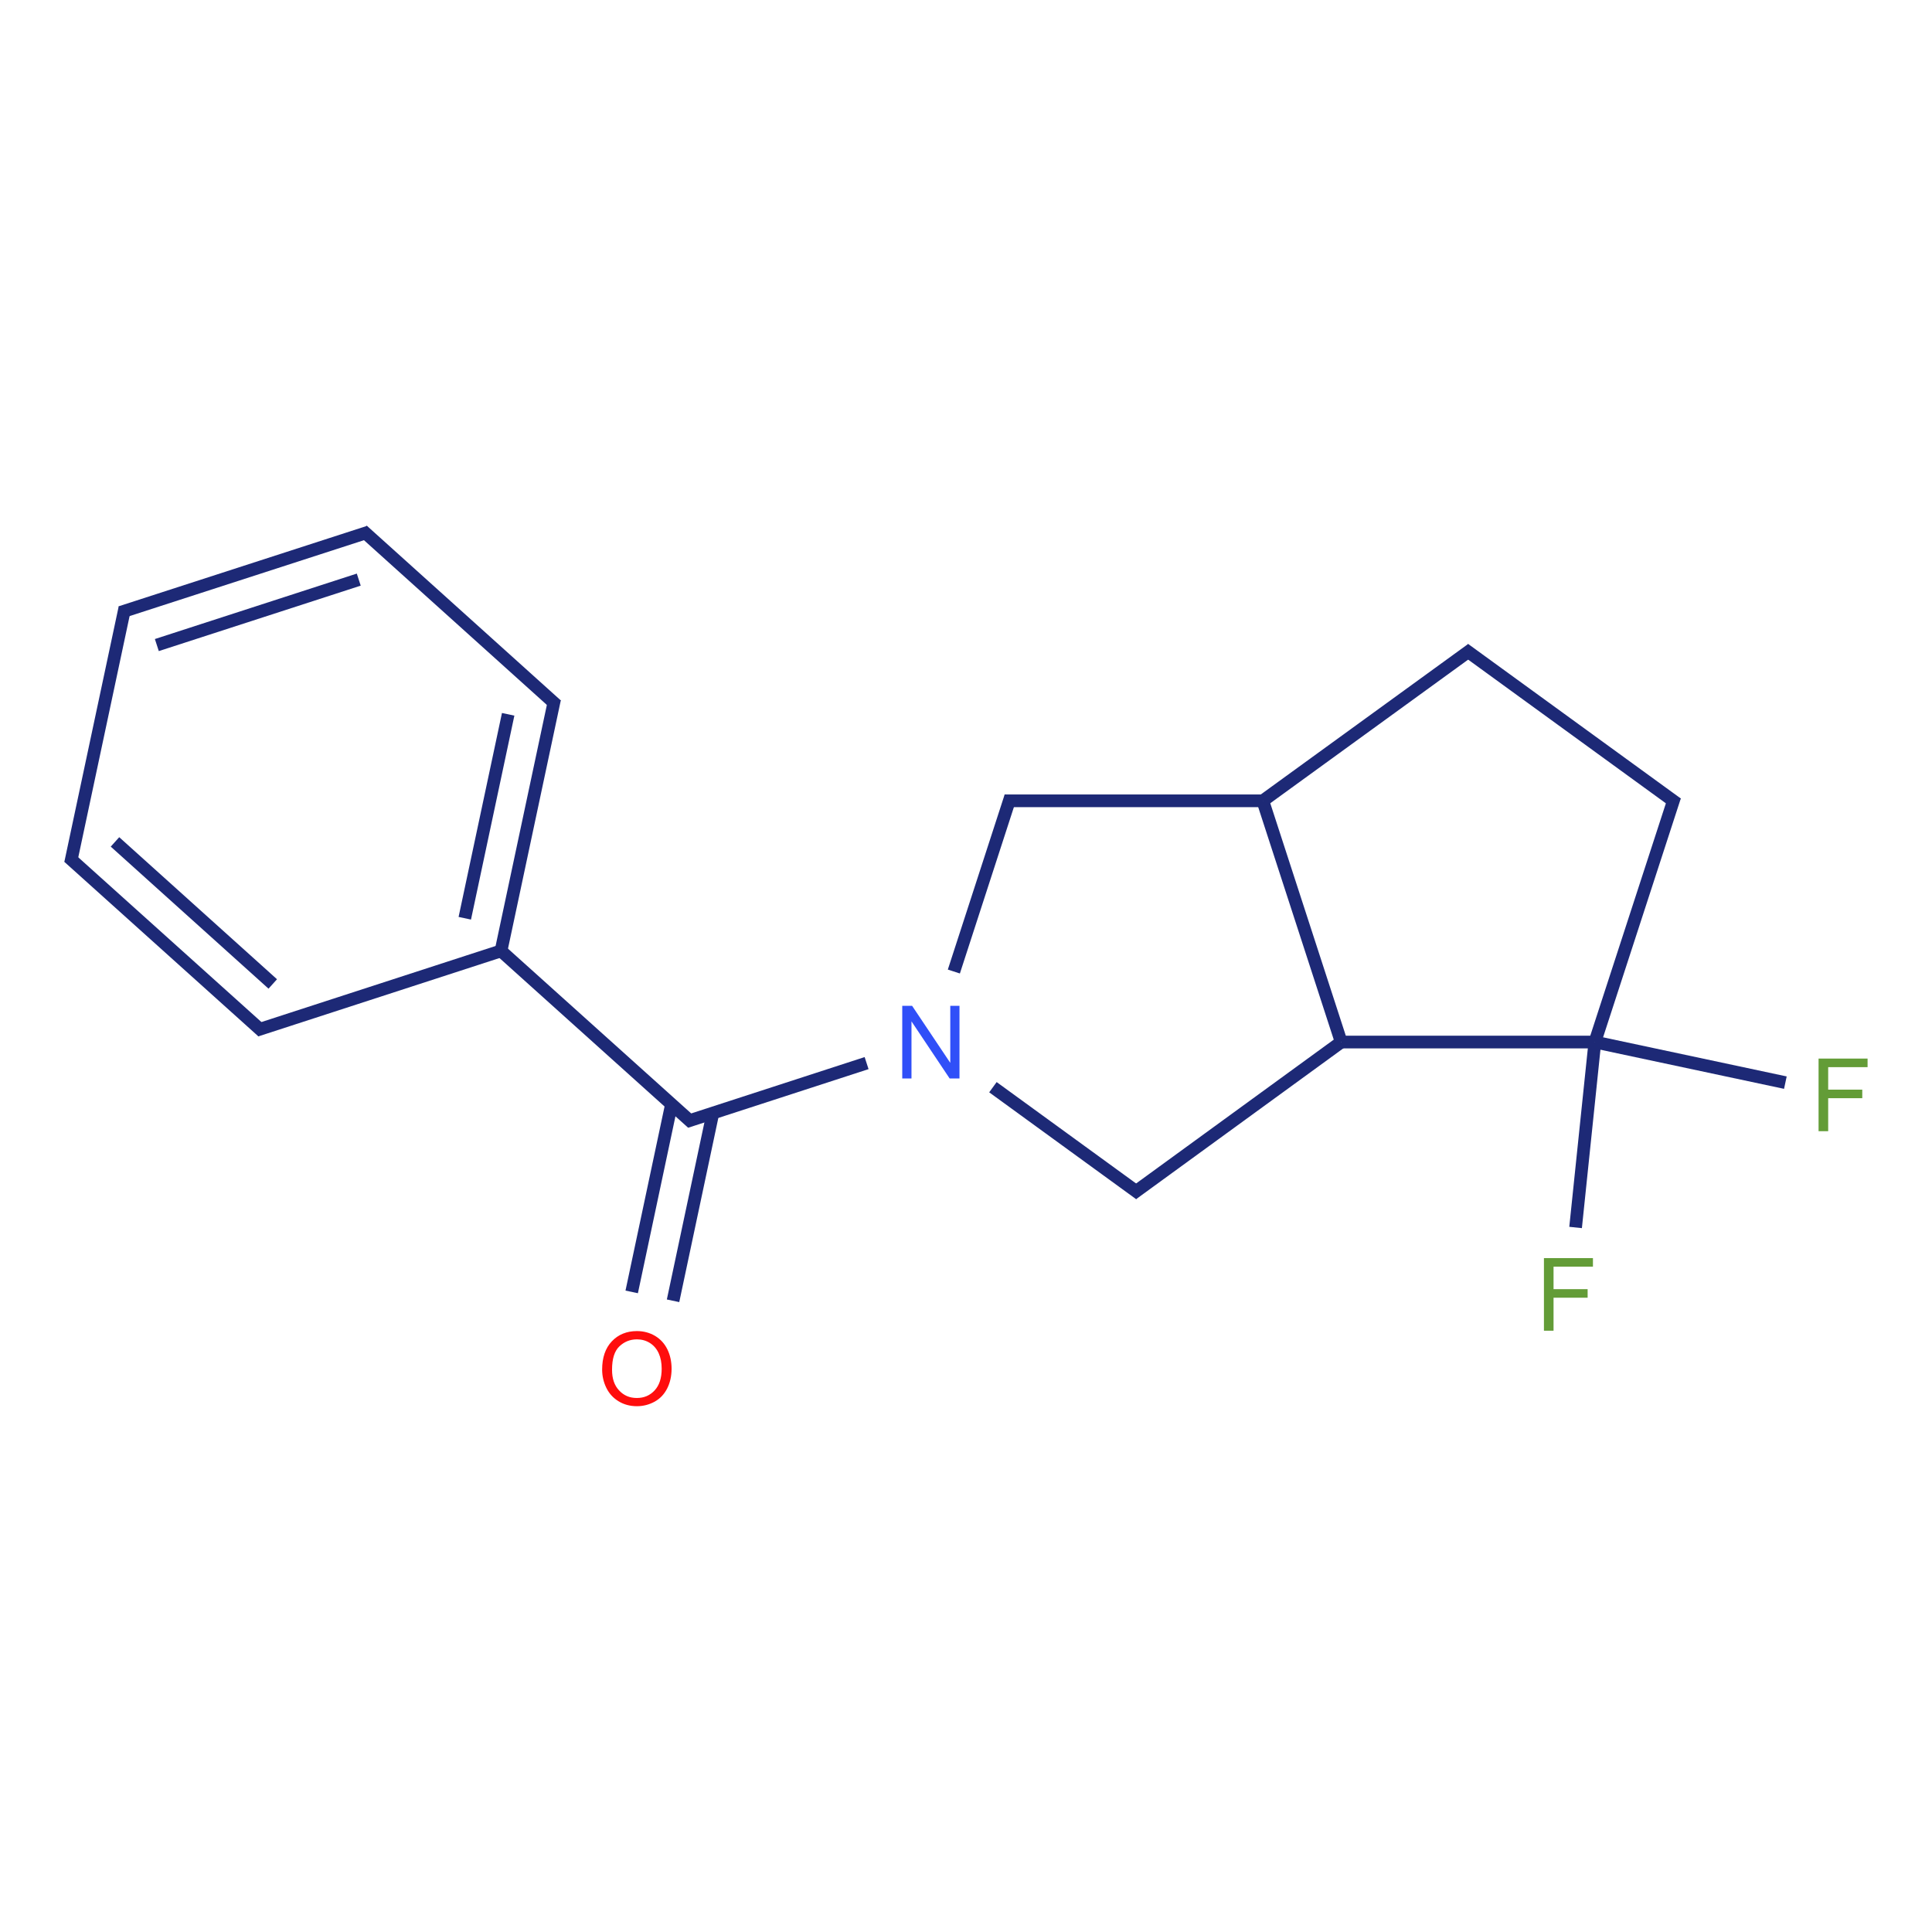 <?xml version="1.0" encoding="UTF-8"?>
<svg xmlns="http://www.w3.org/2000/svg" xmlns:xlink="http://www.w3.org/1999/xlink" width="300pt" height="300pt" viewBox="0 0 300 300" version="1.1">
<defs>
<g>
<symbol overflow="visible" id="glyph0-0">
<path style="stroke:none;" d="M 1.969 0 L 1.969 -9.848 L 9.848 -9.848 L 9.848 0 Z M 2.215 -0.246 L 9.602 -0.246 L 9.602 -9.602 L 2.215 -9.602 Z "/>
</symbol>
<symbol overflow="visible" id="glyph0-1">
<path style="stroke:none;" d="M 1.293 0 L 1.293 -11.277 L 8.902 -11.277 L 8.902 -9.945 L 2.785 -9.945 L 2.785 -6.453 L 8.078 -6.453 L 8.078 -5.125 L 2.785 -5.125 L 2.785 0 Z "/>
</symbol>
<symbol overflow="visible" id="glyph0-2">
<path style="stroke:none;" d="M 1.199 0 L 1.199 -11.277 L 2.73 -11.277 L 8.656 -2.422 L 8.656 -11.277 L 10.086 -11.277 L 10.086 0 L 8.555 0 L 2.633 -8.863 L 2.633 0 Z "/>
</symbol>
<symbol overflow="visible" id="glyph0-3">
<path style="stroke:none;" d="M 0.762 -5.492 C 0.762 -7.359 1.262 -8.824 2.27 -9.887 C 3.27 -10.941 4.57 -11.473 6.164 -11.477 C 7.203 -11.473 8.141 -11.223 8.977 -10.73 C 9.812 -10.23 10.449 -9.539 10.887 -8.648 C 11.324 -7.758 11.543 -6.75 11.547 -5.625 C 11.543 -4.477 11.312 -3.449 10.855 -2.551 C 10.391 -1.645 9.738 -0.965 8.895 -0.504 C 8.047 -0.043 7.133 0.188 6.156 0.191 C 5.09 0.188 4.141 -0.066 3.309 -0.578 C 2.469 -1.09 1.836 -1.789 1.406 -2.676 C 0.977 -3.562 0.762 -4.5 0.762 -5.492 Z M 2.301 -5.469 C 2.297 -4.105 2.66 -3.035 3.395 -2.258 C 4.121 -1.473 5.039 -1.082 6.148 -1.086 C 7.266 -1.082 8.191 -1.477 8.918 -2.27 C 9.645 -3.055 10.008 -4.176 10.008 -5.633 C 10.008 -6.547 9.852 -7.348 9.543 -8.035 C 9.23 -8.715 8.777 -9.246 8.18 -9.625 C 7.582 -10 6.91 -10.188 6.168 -10.191 C 5.109 -10.188 4.199 -9.824 3.441 -9.102 C 2.676 -8.375 2.297 -7.164 2.301 -5.469 Z "/>
</symbol>
</g>
</defs>
<g id="surface21">
<g style="fill:rgb(38.925%,61.167%,21.548%);fill-opacity:1;">
  <use xlink:href="#glyph0-1" x="238.449" y="206.633"/>
</g>
<g style="fill:rgb(19%,31%,97%);fill-opacity:1;">
  <use xlink:href="#glyph0-2" x="138.902" y="167.461"/>
</g>
<g style="fill:rgb(100%,5.1%,5.1%);fill-opacity:1;">
  <use xlink:href="#glyph0-3" x="92.738" y="218.164"/>
</g>
<g style="fill:rgb(38.925%,61.167%,21.548%);fill-opacity:1;">
  <use xlink:href="#glyph0-1" x="281.094" y="175.652"/>
</g>
<path style="fill:none;stroke-width:0.05;stroke-linecap:butt;stroke-linejoin:miter;stroke:rgb(11.373%,16.078%,46.275%);stroke-opacity:1;stroke-miterlimit:10;" d="M 5.93 2.738 L 6.006 2.007 " transform="matrix(39.389,0,0,39.389,11.08,82.755)"/>
<path style="fill:none;stroke-width:0.05;stroke-linecap:butt;stroke-linejoin:miter;stroke:rgb(11.373%,16.078%,46.275%);stroke-opacity:1;stroke-miterlimit:10;" d="M 6.006 2.007 L 6.321 1.039 " transform="matrix(39.389,0,0,39.389,11.08,82.755)"/>
<path style="fill:none;stroke-width:0.05;stroke-linecap:butt;stroke-linejoin:miter;stroke:rgb(11.373%,16.078%,46.275%);stroke-opacity:1;stroke-miterlimit:10;" d="M 6.33 1.067 L 5.492 0.458 " transform="matrix(39.389,0,0,39.389,11.08,82.755)"/>
<path style="fill:none;stroke-width:0.05;stroke-linecap:butt;stroke-linejoin:miter;stroke:rgb(11.373%,16.078%,46.275%);stroke-opacity:1;stroke-miterlimit:10;" d="M 5.521 0.458 L 4.697 1.056 " transform="matrix(39.389,0,0,39.389,11.08,82.755)"/>
<path style="fill:none;stroke-width:0.05;stroke-linecap:butt;stroke-linejoin:miter;stroke:rgb(11.373%,16.078%,46.275%);stroke-opacity:1;stroke-miterlimit:10;" d="M 4.697 1.056 L 3.679 1.056 " transform="matrix(39.389,0,0,39.389,11.08,82.755)"/>
<path style="fill:none;stroke-width:0.05;stroke-linecap:butt;stroke-linejoin:miter;stroke:rgb(11.373%,16.078%,46.275%);stroke-opacity:1;stroke-miterlimit:10;" d="M 3.703 1.039 L 3.479 1.729 " transform="matrix(39.389,0,0,39.389,11.08,82.755)"/>
<path style="fill:none;stroke-width:0.05;stroke-linecap:butt;stroke-linejoin:miter;stroke:rgb(11.373%,16.078%,46.275%);stroke-opacity:1;stroke-miterlimit:10;" d="M 3.135 2.09 L 2.424 2.321 " transform="matrix(39.389,0,0,39.389,11.08,82.755)"/>
<path style="fill:none;stroke-width:0.05;stroke-linecap:butt;stroke-linejoin:miter;stroke:rgb(11.373%,16.078%,46.275%);stroke-opacity:1;stroke-miterlimit:10;" d="M 2.448 2.326 L 1.683 1.638 " transform="matrix(39.389,0,0,39.389,11.08,82.755)"/>
<path style="fill:none;stroke-width:0.05;stroke-linecap:butt;stroke-linejoin:miter;stroke:rgb(11.373%,16.078%,46.275%);stroke-opacity:1;stroke-miterlimit:10;" d="M 1.694 1.647 L 1.905 0.655 " transform="matrix(39.389,0,0,39.389,11.08,82.755)"/>
<path style="fill:none;stroke-width:0.05;stroke-linecap:butt;stroke-linejoin:miter;stroke:rgb(11.373%,16.078%,46.275%);stroke-opacity:1;stroke-miterlimit:10;" d="M 1.551 1.519 L 1.722 0.715 " transform="matrix(39.389,0,0,39.389,11.08,82.755)"/>
<path style="fill:none;stroke-width:0.05;stroke-linecap:butt;stroke-linejoin:miter;stroke:rgb(11.373%,16.078%,46.275%);stroke-opacity:1;stroke-miterlimit:10;" d="M 1.913 0.679 L 1.148 -0.01 " transform="matrix(39.389,0,0,39.389,11.08,82.755)"/>
<path style="fill:none;stroke-width:0.05;stroke-linecap:butt;stroke-linejoin:miter;stroke:rgb(11.373%,16.078%,46.275%);stroke-opacity:1;stroke-miterlimit:10;" d="M 1.173 -0.004 L 0.194 0.313 " transform="matrix(39.389,0,0,39.389,11.08,82.755)"/>
<path style="fill:none;stroke-width:0.05;stroke-linecap:butt;stroke-linejoin:miter;stroke:rgb(11.373%,16.078%,46.275%);stroke-opacity:1;stroke-miterlimit:10;" d="M 1.133 0.184 L 0.337 0.442 " transform="matrix(39.389,0,0,39.389,11.08,82.755)"/>
<path style="fill:none;stroke-width:0.05;stroke-linecap:butt;stroke-linejoin:miter;stroke:rgb(11.373%,16.078%,46.275%);stroke-opacity:1;stroke-miterlimit:10;" d="M 0.211 0.295 L -0.003 1.301 " transform="matrix(39.389,0,0,39.389,11.08,82.755)"/>
<path style="fill:none;stroke-width:0.05;stroke-linecap:butt;stroke-linejoin:miter;stroke:rgb(11.373%,16.078%,46.275%);stroke-opacity:1;stroke-miterlimit:10;" d="M -0.011 1.278 L 0.754 1.966 " transform="matrix(39.389,0,0,39.389,11.08,82.755)"/>
<path style="fill:none;stroke-width:0.05;stroke-linecap:butt;stroke-linejoin:miter;stroke:rgb(11.373%,16.078%,46.275%);stroke-opacity:1;stroke-miterlimit:10;" d="M 0.172 1.218 L 0.794 1.778 " transform="matrix(39.389,0,0,39.389,11.08,82.755)"/>
<path style="fill:none;stroke-width:0.05;stroke-linecap:butt;stroke-linejoin:miter;stroke:rgb(11.373%,16.078%,46.275%);stroke-opacity:1;stroke-miterlimit:10;" d="M 0.729 1.961 L 1.708 1.643 " transform="matrix(39.389,0,0,39.389,11.08,82.755)"/>
<path style="fill:none;stroke-width:0.05;stroke-linecap:butt;stroke-linejoin:miter;stroke:rgb(11.373%,16.078%,46.275%);stroke-opacity:1;stroke-miterlimit:10;" d="M 2.366 2.252 L 2.209 2.992 " transform="matrix(39.389,0,0,39.389,11.08,82.755)"/>
<path style="fill:none;stroke-width:0.05;stroke-linecap:butt;stroke-linejoin:miter;stroke:rgb(11.373%,16.078%,46.275%);stroke-opacity:1;stroke-miterlimit:10;" d="M 2.529 2.287 L 2.372 3.027 " transform="matrix(39.389,0,0,39.389,11.08,82.755)"/>
<path style="fill:none;stroke-width:0.05;stroke-linecap:butt;stroke-linejoin:miter;stroke:rgb(11.373%,16.078%,46.275%);stroke-opacity:1;stroke-miterlimit:10;" d="M 3.633 2.185 L 4.212 2.606 " transform="matrix(39.389,0,0,39.389,11.08,82.755)"/>
<path style="fill:none;stroke-width:0.05;stroke-linecap:butt;stroke-linejoin:miter;stroke:rgb(11.373%,16.078%,46.275%);stroke-opacity:1;stroke-miterlimit:10;" d="M 4.183 2.606 L 5.006 2.007 " transform="matrix(39.389,0,0,39.389,11.08,82.755)"/>
<path style="fill:none;stroke-width:0.05;stroke-linecap:butt;stroke-linejoin:miter;stroke:rgb(11.373%,16.078%,46.275%);stroke-opacity:1;stroke-miterlimit:10;" d="M 5.006 2.007 L 6.006 2.007 " transform="matrix(39.389,0,0,39.389,11.08,82.755)"/>
<path style="fill:none;stroke-width:0.05;stroke-linecap:butt;stroke-linejoin:miter;stroke:rgb(11.373%,16.078%,46.275%);stroke-opacity:1;stroke-miterlimit:10;" d="M 5.006 2.007 L 4.697 1.056 " transform="matrix(39.389,0,0,39.389,11.08,82.755)"/>
<path style="fill:none;stroke-width:0.05;stroke-linecap:butt;stroke-linejoin:miter;stroke:rgb(11.373%,16.078%,46.275%);stroke-opacity:1;stroke-miterlimit:10;" d="M 6.006 2.007 L 6.757 2.167 " transform="matrix(39.389,0,0,39.389,11.08,82.755)"/>
</g>
</svg>
